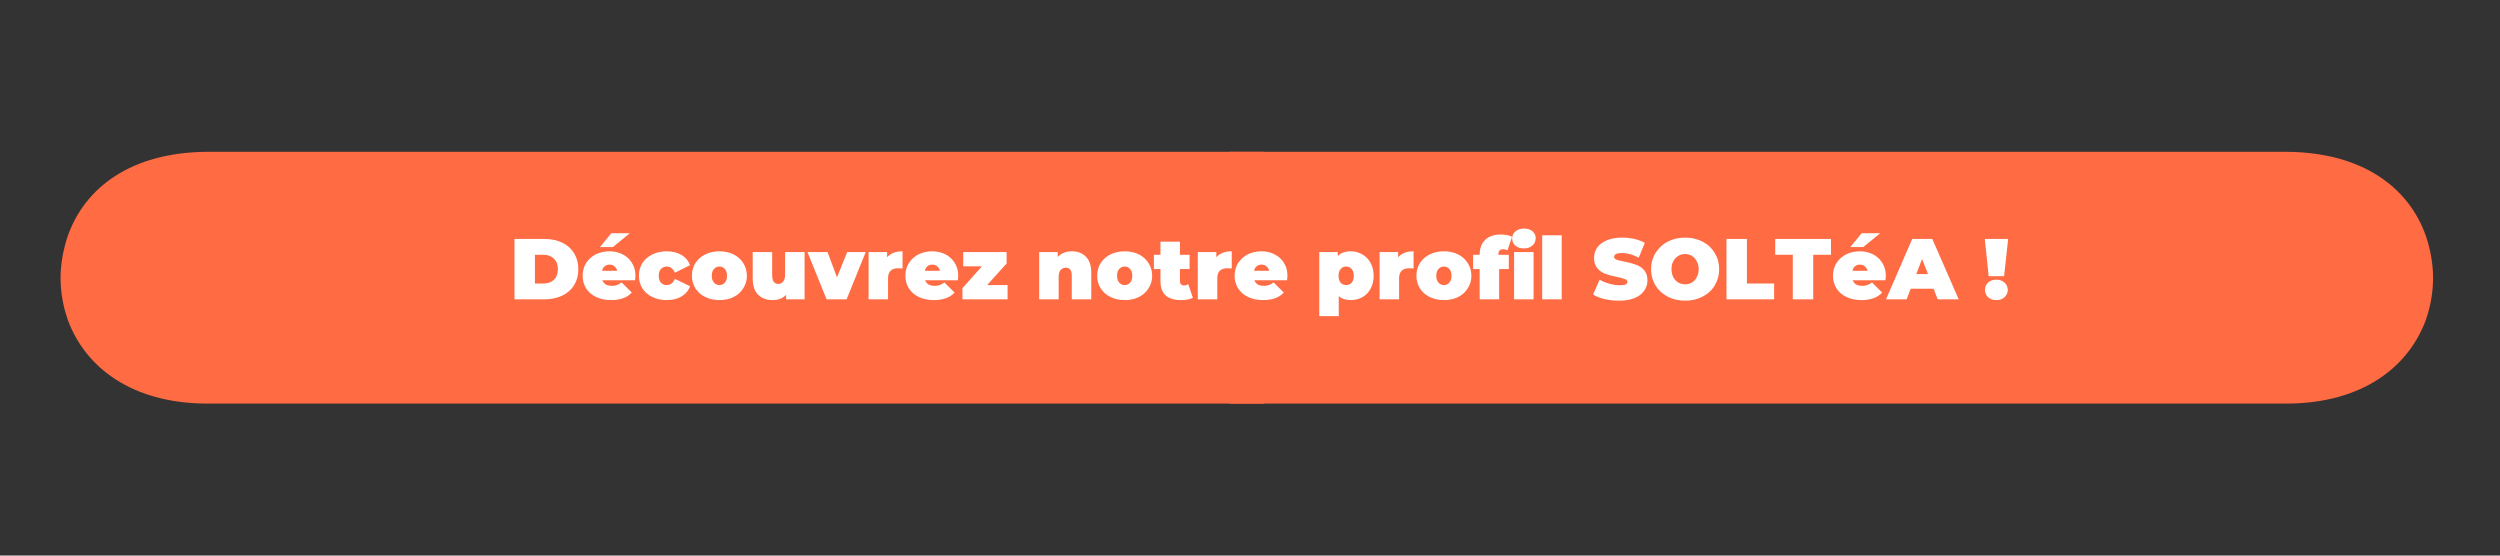 <?xml version="1.0" encoding="UTF-8"?>
<svg xmlns="http://www.w3.org/2000/svg" xmlns:xlink="http://www.w3.org/1999/xlink" width="270" zoomAndPan="magnify" viewBox="0 0 202.5 45" height="60" preserveAspectRatio="xMidYMid meet" version="1.0">
  <rect x="0" y="0" width="202.5" height="45" fill="#333333" stroke="none"/>
  <defs>
    <g></g>
    <clipPath id="de3a3a0a0a">
      <path d="M 4.871 12.297 L 102.387 12.297 L 102.387 32.691 L 4.871 32.691 Z M 4.871 12.297 " clip-rule="nonzero"></path>
    </clipPath>
    <clipPath id="b177f0941d">
      <path d="M 5.496 19.098 C 5.141 20.145 4.906 21.332 4.906 22.5 C 4.906 23.664 5.109 24.789 5.465 25.824 C 5.477 25.844 5.477 25.867 5.484 25.891 C 6.91 29.773 10.664 32.637 16.66 32.691 L 102.387 32.691 L 102.387 12.297 L 16.727 12.297 C 10.641 12.352 6.887 15.168 5.496 19.098 Z M 5.496 19.098 " clip-rule="nonzero"></path>
    </clipPath>
    <clipPath id="541f225dae">
      <path d="M 99.562 12.297 L 197.078 12.297 L 197.078 32.691 L 99.562 32.691 Z M 99.562 12.297 " clip-rule="nonzero"></path>
    </clipPath>
    <clipPath id="ef3adb193c">
      <path d="M 196.492 19.098 C 196.848 20.141 197.078 21.332 197.078 22.5 C 197.078 23.664 196.879 24.789 196.523 25.824 C 196.512 25.844 196.512 25.867 196.504 25.891 C 195.078 29.773 191.324 32.637 185.328 32.691 L 99.598 32.691 L 99.598 12.297 L 185.262 12.297 C 191.348 12.352 195.102 15.168 196.492 19.098 Z M 196.492 19.098 " clip-rule="nonzero"></path>
    </clipPath>
  </defs>
  <g clip-path="url(#de3a3a0a0a)">
    <g clip-path="url(#b177f0941d)">
      <path fill="#ff6b43" d="M 102.387 12.297 L 102.387 32.691 L 4.871 32.691 L 4.871 12.297 Z M 102.387 12.297 " fill-opacity="1" fill-rule="nonzero"></path>
    </g>
  </g>
  <g clip-path="url(#541f225dae)">
    <g clip-path="url(#ef3adb193c)">
      <path fill="#ff6b43" d="M 197.078 12.297 L 197.078 32.691 L 99.562 32.691 L 99.562 12.297 Z M 197.078 12.297 " fill-opacity="1" fill-rule="nonzero"></path>
    </g>
  </g>
  <g fill="#ffffff" fill-opacity="1">
    <g transform="translate(39.183, 24.246)">
      <g></g>
    </g>
  </g>
  <g fill="#ffffff" fill-opacity="1">
    <g transform="translate(41.283, 24.246)">
      <g>
        <path d="M 0.391 -4.891 L 2.812 -4.891 C 3.352 -4.891 3.832 -4.789 4.25 -4.594 C 4.664 -4.395 4.988 -4.109 5.219 -3.734 C 5.445 -3.367 5.562 -2.938 5.562 -2.438 C 5.562 -1.945 5.445 -1.516 5.219 -1.141 C 4.988 -0.773 4.664 -0.492 4.25 -0.297 C 3.832 -0.098 3.352 0 2.812 0 L 0.391 0 Z M 2.734 -1.281 C 3.086 -1.281 3.367 -1.379 3.578 -1.578 C 3.797 -1.785 3.906 -2.07 3.906 -2.438 C 3.906 -2.812 3.797 -3.098 3.578 -3.297 C 3.367 -3.504 3.086 -3.609 2.734 -3.609 L 2.047 -3.609 L 2.047 -1.281 Z M 2.734 -1.281 "></path>
      </g>
    </g>
  </g>
  <g fill="#ffffff" fill-opacity="1">
    <g transform="translate(47.051, 24.246)">
      <g>
        <path d="M 4.422 -1.906 C 4.422 -1.883 4.41 -1.766 4.391 -1.547 L 1.734 -1.547 C 1.797 -1.398 1.891 -1.285 2.016 -1.203 C 2.148 -1.129 2.312 -1.094 2.5 -1.094 C 2.676 -1.094 2.816 -1.113 2.922 -1.156 C 3.035 -1.195 3.16 -1.27 3.297 -1.375 L 4.125 -0.547 C 3.75 -0.141 3.191 0.062 2.453 0.062 C 1.992 0.062 1.586 -0.02 1.234 -0.188 C 0.891 -0.352 0.617 -0.586 0.422 -0.891 C 0.234 -1.191 0.141 -1.531 0.141 -1.906 C 0.141 -2.289 0.234 -2.633 0.422 -2.938 C 0.617 -3.238 0.879 -3.473 1.203 -3.641 C 1.535 -3.805 1.906 -3.891 2.312 -3.891 C 2.695 -3.891 3.047 -3.812 3.359 -3.656 C 3.68 -3.5 3.938 -3.27 4.125 -2.969 C 4.32 -2.676 4.422 -2.32 4.422 -1.906 Z M 2.328 -2.812 C 2.16 -2.812 2.023 -2.766 1.922 -2.672 C 1.816 -2.586 1.75 -2.469 1.719 -2.312 L 2.938 -2.312 C 2.906 -2.469 2.832 -2.586 2.719 -2.672 C 2.613 -2.766 2.484 -2.812 2.328 -2.812 Z M 2.469 -5.359 L 3.969 -5.359 L 2.594 -4.234 L 1.547 -4.234 Z M 2.469 -5.359 "></path>
      </g>
    </g>
  </g>
  <g fill="#ffffff" fill-opacity="1">
    <g transform="translate(51.611, 24.246)">
      <g>
        <path d="M 2.406 0.062 C 1.969 0.062 1.578 -0.02 1.234 -0.188 C 0.891 -0.352 0.617 -0.586 0.422 -0.891 C 0.234 -1.191 0.141 -1.531 0.141 -1.906 C 0.141 -2.289 0.234 -2.633 0.422 -2.938 C 0.617 -3.238 0.891 -3.473 1.234 -3.641 C 1.578 -3.805 1.969 -3.891 2.406 -3.891 C 2.863 -3.891 3.258 -3.789 3.594 -3.594 C 3.926 -3.395 4.156 -3.117 4.281 -2.766 L 3.062 -2.156 C 2.906 -2.488 2.68 -2.656 2.391 -2.656 C 2.203 -2.656 2.047 -2.586 1.922 -2.453 C 1.805 -2.328 1.75 -2.145 1.75 -1.906 C 1.75 -1.664 1.805 -1.477 1.922 -1.344 C 2.047 -1.219 2.203 -1.156 2.391 -1.156 C 2.68 -1.156 2.906 -1.32 3.062 -1.656 L 4.281 -1.062 C 4.156 -0.707 3.926 -0.43 3.594 -0.234 C 3.258 -0.035 2.863 0.062 2.406 0.062 Z M 2.406 0.062 "></path>
      </g>
    </g>
  </g>
  <g fill="#ffffff" fill-opacity="1">
    <g transform="translate(55.905, 24.246)">
      <g>
        <path d="M 2.375 0.062 C 1.945 0.062 1.562 -0.02 1.219 -0.188 C 0.883 -0.352 0.617 -0.586 0.422 -0.891 C 0.234 -1.191 0.141 -1.531 0.141 -1.906 C 0.141 -2.289 0.234 -2.633 0.422 -2.938 C 0.617 -3.238 0.883 -3.473 1.219 -3.641 C 1.562 -3.805 1.945 -3.891 2.375 -3.891 C 2.801 -3.891 3.18 -3.805 3.516 -3.641 C 3.848 -3.473 4.109 -3.238 4.297 -2.938 C 4.492 -2.633 4.594 -2.289 4.594 -1.906 C 4.594 -1.531 4.492 -1.191 4.297 -0.891 C 4.109 -0.586 3.848 -0.352 3.516 -0.188 C 3.18 -0.02 2.801 0.062 2.375 0.062 Z M 2.375 -1.156 C 2.551 -1.156 2.695 -1.223 2.812 -1.359 C 2.926 -1.492 2.984 -1.676 2.984 -1.906 C 2.984 -2.145 2.926 -2.328 2.812 -2.453 C 2.695 -2.586 2.551 -2.656 2.375 -2.656 C 2.188 -2.656 2.035 -2.586 1.922 -2.453 C 1.805 -2.328 1.75 -2.145 1.75 -1.906 C 1.75 -1.676 1.805 -1.492 1.922 -1.359 C 2.035 -1.223 2.188 -1.156 2.375 -1.156 Z M 2.375 -1.156 "></path>
      </g>
    </g>
  </g>
  <g fill="#ffffff" fill-opacity="1">
    <g transform="translate(60.64, 24.246)">
      <g>
        <path d="M 4.531 -3.828 L 4.531 0 L 3.031 0 L 3.031 -0.359 C 2.883 -0.211 2.719 -0.102 2.531 -0.031 C 2.344 0.031 2.145 0.062 1.938 0.062 C 1.457 0.062 1.066 -0.082 0.766 -0.375 C 0.473 -0.664 0.328 -1.113 0.328 -1.719 L 0.328 -3.828 L 1.906 -3.828 L 1.906 -1.984 C 1.906 -1.723 1.945 -1.535 2.031 -1.422 C 2.125 -1.305 2.25 -1.25 2.406 -1.25 C 2.562 -1.25 2.691 -1.312 2.797 -1.438 C 2.898 -1.562 2.953 -1.758 2.953 -2.031 L 2.953 -3.828 Z M 4.531 -3.828 "></path>
      </g>
    </g>
  </g>
  <g fill="#ffffff" fill-opacity="1">
    <g transform="translate(65.514, 24.246)">
      <g>
        <path d="M 4.609 -3.828 L 3.062 0 L 1.438 0 L -0.109 -3.828 L 1.516 -3.828 L 2.281 -1.781 L 3.109 -3.828 Z M 4.609 -3.828 "></path>
      </g>
    </g>
  </g>
  <g fill="#ffffff" fill-opacity="1">
    <g transform="translate(70.011, 24.246)">
      <g>
        <path d="M 1.844 -3.406 C 2.125 -3.727 2.539 -3.891 3.094 -3.891 L 3.094 -2.5 C 2.969 -2.508 2.848 -2.516 2.734 -2.516 C 2.191 -2.516 1.922 -2.242 1.922 -1.703 L 1.922 0 L 0.344 0 L 0.344 -3.828 L 1.844 -3.828 Z M 1.844 -3.406 "></path>
      </g>
    </g>
  </g>
  <g fill="#ffffff" fill-opacity="1">
    <g transform="translate(73.195, 24.246)">
      <g>
        <path d="M 4.422 -1.906 C 4.422 -1.883 4.41 -1.766 4.391 -1.547 L 1.734 -1.547 C 1.797 -1.398 1.891 -1.285 2.016 -1.203 C 2.148 -1.129 2.312 -1.094 2.5 -1.094 C 2.676 -1.094 2.816 -1.113 2.922 -1.156 C 3.035 -1.195 3.16 -1.27 3.297 -1.375 L 4.125 -0.547 C 3.75 -0.141 3.191 0.062 2.453 0.062 C 1.992 0.062 1.586 -0.02 1.234 -0.188 C 0.891 -0.352 0.617 -0.586 0.422 -0.891 C 0.234 -1.191 0.141 -1.531 0.141 -1.906 C 0.141 -2.289 0.234 -2.633 0.422 -2.938 C 0.617 -3.238 0.879 -3.473 1.203 -3.641 C 1.535 -3.805 1.906 -3.891 2.312 -3.891 C 2.695 -3.891 3.047 -3.812 3.359 -3.656 C 3.68 -3.5 3.938 -3.27 4.125 -2.969 C 4.32 -2.676 4.422 -2.32 4.422 -1.906 Z M 2.328 -2.812 C 2.16 -2.812 2.023 -2.766 1.922 -2.672 C 1.816 -2.586 1.75 -2.469 1.719 -2.312 L 2.938 -2.312 C 2.906 -2.469 2.832 -2.586 2.719 -2.672 C 2.613 -2.766 2.484 -2.812 2.328 -2.812 Z M 2.328 -2.812 "></path>
      </g>
    </g>
  </g>
  <g fill="#ffffff" fill-opacity="1">
    <g transform="translate(77.755, 24.246)">
      <g>
        <path d="M 3.859 -1.156 L 3.859 0 L 0.203 0 L 0.203 -0.906 L 1.781 -2.672 L 0.266 -2.672 L 0.266 -3.828 L 3.781 -3.828 L 3.781 -2.906 L 2.203 -1.156 Z M 3.859 -1.156 "></path>
      </g>
    </g>
  </g>
  <g fill="#ffffff" fill-opacity="1">
    <g transform="translate(81.735, 24.246)">
      <g></g>
    </g>
  </g>
  <g fill="#ffffff" fill-opacity="1">
    <g transform="translate(83.83, 24.246)">
      <g>
        <path d="M 3 -3.891 C 3.469 -3.891 3.844 -3.742 4.125 -3.453 C 4.414 -3.172 4.562 -2.742 4.562 -2.172 L 4.562 0 L 2.984 0 L 2.984 -1.906 C 2.984 -2.344 2.828 -2.562 2.516 -2.562 C 2.336 -2.562 2.191 -2.5 2.078 -2.375 C 1.973 -2.25 1.922 -2.055 1.922 -1.797 L 1.922 0 L 0.344 0 L 0.344 -3.828 L 1.844 -3.828 L 1.844 -3.438 C 2 -3.594 2.172 -3.707 2.359 -3.781 C 2.555 -3.852 2.77 -3.891 3 -3.891 Z M 3 -3.891 "></path>
      </g>
    </g>
  </g>
  <g fill="#ffffff" fill-opacity="1">
    <g transform="translate(88.732, 24.246)">
      <g>
        <path d="M 2.375 0.062 C 1.945 0.062 1.562 -0.02 1.219 -0.188 C 0.883 -0.352 0.617 -0.586 0.422 -0.891 C 0.234 -1.191 0.141 -1.531 0.141 -1.906 C 0.141 -2.289 0.234 -2.633 0.422 -2.938 C 0.617 -3.238 0.883 -3.473 1.219 -3.641 C 1.562 -3.805 1.945 -3.891 2.375 -3.891 C 2.801 -3.891 3.18 -3.805 3.516 -3.641 C 3.848 -3.473 4.109 -3.238 4.297 -2.938 C 4.492 -2.633 4.594 -2.289 4.594 -1.906 C 4.594 -1.531 4.492 -1.191 4.297 -0.891 C 4.109 -0.586 3.848 -0.352 3.516 -0.188 C 3.18 -0.02 2.801 0.062 2.375 0.062 Z M 2.375 -1.156 C 2.551 -1.156 2.695 -1.223 2.812 -1.359 C 2.926 -1.492 2.984 -1.676 2.984 -1.906 C 2.984 -2.145 2.926 -2.328 2.812 -2.453 C 2.695 -2.586 2.551 -2.656 2.375 -2.656 C 2.188 -2.656 2.035 -2.586 1.922 -2.453 C 1.805 -2.328 1.75 -2.145 1.75 -1.906 C 1.75 -1.676 1.805 -1.492 1.922 -1.359 C 2.035 -1.223 2.188 -1.156 2.375 -1.156 Z M 2.375 -1.156 "></path>
      </g>
    </g>
  </g>
  <g fill="#ffffff" fill-opacity="1">
    <g transform="translate(93.466, 24.246)">
      <g>
        <path d="M 3.156 -0.125 C 2.926 0 2.602 0.062 2.188 0.062 C 1.656 0.062 1.242 -0.062 0.953 -0.312 C 0.672 -0.57 0.531 -0.961 0.531 -1.484 L 0.531 -2.453 L 0 -2.453 L 0 -3.609 L 0.531 -3.609 L 0.531 -4.672 L 2.109 -4.672 L 2.109 -3.609 L 2.891 -3.609 L 2.891 -2.453 L 2.109 -2.453 L 2.109 -1.5 C 2.109 -1.375 2.133 -1.281 2.188 -1.219 C 2.25 -1.156 2.332 -1.125 2.438 -1.125 C 2.57 -1.125 2.688 -1.16 2.781 -1.234 Z M 3.156 -0.125 "></path>
      </g>
    </g>
  </g>
  <g fill="#ffffff" fill-opacity="1">
    <g transform="translate(96.678, 24.246)">
      <g>
        <path d="M 1.844 -3.406 C 2.125 -3.727 2.539 -3.891 3.094 -3.891 L 3.094 -2.5 C 2.969 -2.508 2.848 -2.516 2.734 -2.516 C 2.191 -2.516 1.922 -2.242 1.922 -1.703 L 1.922 0 L 0.344 0 L 0.344 -3.828 L 1.844 -3.828 Z M 1.844 -3.406 "></path>
      </g>
    </g>
  </g>
  <g fill="#ffffff" fill-opacity="1">
    <g transform="translate(99.862, 24.246)">
      <g>
        <path d="M 4.422 -1.906 C 4.422 -1.883 4.41 -1.766 4.391 -1.547 L 1.734 -1.547 C 1.797 -1.398 1.891 -1.285 2.016 -1.203 C 2.148 -1.129 2.312 -1.094 2.5 -1.094 C 2.676 -1.094 2.816 -1.113 2.922 -1.156 C 3.035 -1.195 3.16 -1.27 3.297 -1.375 L 4.125 -0.547 C 3.75 -0.141 3.191 0.062 2.453 0.062 C 1.992 0.062 1.586 -0.02 1.234 -0.188 C 0.891 -0.352 0.617 -0.586 0.422 -0.891 C 0.234 -1.191 0.141 -1.531 0.141 -1.906 C 0.141 -2.289 0.234 -2.633 0.422 -2.938 C 0.617 -3.238 0.879 -3.473 1.203 -3.641 C 1.535 -3.805 1.906 -3.891 2.312 -3.891 C 2.695 -3.891 3.047 -3.812 3.359 -3.656 C 3.68 -3.5 3.938 -3.27 4.125 -2.969 C 4.32 -2.676 4.422 -2.32 4.422 -1.906 Z M 2.328 -2.812 C 2.16 -2.812 2.023 -2.766 1.922 -2.672 C 1.816 -2.586 1.75 -2.469 1.719 -2.312 L 2.938 -2.312 C 2.906 -2.469 2.832 -2.586 2.719 -2.672 C 2.613 -2.766 2.484 -2.812 2.328 -2.812 Z M 2.328 -2.812 "></path>
      </g>
    </g>
  </g>
  <g fill="#ffffff" fill-opacity="1">
    <g transform="translate(104.422, 24.246)">
      <g></g>
    </g>
  </g>
  <g fill="#ffffff" fill-opacity="1">
    <g transform="translate(106.517, 24.246)">
      <g>
        <path d="M 2.906 -3.891 C 3.238 -3.891 3.547 -3.805 3.828 -3.641 C 4.109 -3.484 4.332 -3.254 4.5 -2.953 C 4.664 -2.648 4.75 -2.301 4.75 -1.906 C 4.75 -1.508 4.664 -1.16 4.5 -0.859 C 4.332 -0.555 4.109 -0.328 3.828 -0.172 C 3.547 -0.016 3.238 0.062 2.906 0.062 C 2.477 0.062 2.148 -0.047 1.922 -0.266 L 1.922 1.359 L 0.344 1.359 L 0.344 -3.828 L 1.844 -3.828 L 1.844 -3.5 C 2.07 -3.758 2.426 -3.891 2.906 -3.891 Z M 2.516 -1.156 C 2.703 -1.156 2.852 -1.219 2.969 -1.344 C 3.082 -1.477 3.141 -1.664 3.141 -1.906 C 3.141 -2.145 3.082 -2.328 2.969 -2.453 C 2.852 -2.586 2.703 -2.656 2.516 -2.656 C 2.336 -2.656 2.191 -2.586 2.078 -2.453 C 1.961 -2.328 1.906 -2.145 1.906 -1.906 C 1.906 -1.664 1.961 -1.477 2.078 -1.344 C 2.191 -1.219 2.336 -1.156 2.516 -1.156 Z M 2.516 -1.156 "></path>
      </g>
    </g>
  </g>
  <g fill="#ffffff" fill-opacity="1">
    <g transform="translate(111.405, 24.246)">
      <g>
        <path d="M 1.844 -3.406 C 2.125 -3.727 2.539 -3.891 3.094 -3.891 L 3.094 -2.5 C 2.969 -2.508 2.848 -2.516 2.734 -2.516 C 2.191 -2.516 1.922 -2.242 1.922 -1.703 L 1.922 0 L 0.344 0 L 0.344 -3.828 L 1.844 -3.828 Z M 1.844 -3.406 "></path>
      </g>
    </g>
  </g>
  <g fill="#ffffff" fill-opacity="1">
    <g transform="translate(114.589, 24.246)">
      <g>
        <path d="M 2.375 0.062 C 1.945 0.062 1.562 -0.02 1.219 -0.188 C 0.883 -0.352 0.617 -0.586 0.422 -0.891 C 0.234 -1.191 0.141 -1.531 0.141 -1.906 C 0.141 -2.289 0.234 -2.633 0.422 -2.938 C 0.617 -3.238 0.883 -3.473 1.219 -3.641 C 1.562 -3.805 1.945 -3.891 2.375 -3.891 C 2.801 -3.891 3.18 -3.805 3.516 -3.641 C 3.848 -3.473 4.109 -3.238 4.297 -2.938 C 4.492 -2.633 4.594 -2.289 4.594 -1.906 C 4.594 -1.531 4.492 -1.191 4.297 -0.891 C 4.109 -0.586 3.848 -0.352 3.516 -0.188 C 3.18 -0.02 2.801 0.062 2.375 0.062 Z M 2.375 -1.156 C 2.551 -1.156 2.695 -1.223 2.812 -1.359 C 2.926 -1.492 2.984 -1.676 2.984 -1.906 C 2.984 -2.145 2.926 -2.328 2.812 -2.453 C 2.695 -2.586 2.551 -2.656 2.375 -2.656 C 2.188 -2.656 2.035 -2.586 1.922 -2.453 C 1.805 -2.328 1.75 -2.145 1.75 -1.906 C 1.75 -1.676 1.805 -1.492 1.922 -1.359 C 2.035 -1.223 2.188 -1.156 2.375 -1.156 Z M 2.375 -1.156 "></path>
      </g>
    </g>
  </g>
  <g fill="#ffffff" fill-opacity="1">
    <g transform="translate(119.323, 24.246)">
      <g>
        <path d="M 2.047 -3.609 L 2.891 -3.609 L 2.891 -2.453 L 2.109 -2.453 L 2.109 0 L 0.531 0 L 0.531 -2.453 L 0 -2.453 L 0 -3.609 L 0.531 -3.609 L 0.531 -3.625 C 0.531 -4.125 0.676 -4.52 0.969 -4.812 C 1.27 -5.102 1.691 -5.25 2.234 -5.25 C 2.41 -5.25 2.582 -5.234 2.75 -5.203 C 2.914 -5.172 3.051 -5.125 3.156 -5.062 L 2.781 -3.969 C 2.656 -4.031 2.539 -4.062 2.438 -4.062 C 2.312 -4.062 2.211 -4.023 2.141 -3.953 C 2.078 -3.879 2.047 -3.77 2.047 -3.625 Z M 2.047 -3.609 "></path>
      </g>
    </g>
  </g>
  <g fill="#ffffff" fill-opacity="1">
    <g transform="translate(122.298, 24.246)">
      <g>
        <path d="M 0.344 -3.828 L 1.922 -3.828 L 1.922 0 L 0.344 0 Z M 1.141 -4.125 C 0.859 -4.125 0.629 -4.195 0.453 -4.344 C 0.273 -4.5 0.188 -4.695 0.188 -4.938 C 0.188 -5.164 0.273 -5.352 0.453 -5.5 C 0.629 -5.656 0.859 -5.734 1.141 -5.734 C 1.43 -5.734 1.66 -5.66 1.828 -5.516 C 2.004 -5.367 2.094 -5.18 2.094 -4.953 C 2.094 -4.711 2.004 -4.516 1.828 -4.359 C 1.66 -4.203 1.43 -4.125 1.141 -4.125 Z M 1.141 -4.125 "></path>
      </g>
    </g>
  </g>
  <g fill="#ffffff" fill-opacity="1">
    <g transform="translate(124.574, 24.246)">
      <g>
        <path d="M 0.344 -5.188 L 1.922 -5.188 L 1.922 0 L 0.344 0 Z M 0.344 -5.188 "></path>
      </g>
    </g>
  </g>
  <g fill="#ffffff" fill-opacity="1">
    <g transform="translate(126.851, 24.246)">
      <g></g>
    </g>
  </g>
  <g fill="#ffffff" fill-opacity="1">
    <g transform="translate(128.946, 24.246)">
      <g>
        <path d="M 2.219 0.109 C 1.812 0.109 1.414 0.066 1.031 -0.016 C 0.656 -0.109 0.344 -0.234 0.094 -0.391 L 0.625 -1.594 C 0.852 -1.457 1.113 -1.348 1.406 -1.266 C 1.695 -1.18 1.973 -1.141 2.234 -1.141 C 2.461 -1.141 2.625 -1.16 2.719 -1.203 C 2.82 -1.254 2.875 -1.32 2.875 -1.406 C 2.875 -1.508 2.805 -1.586 2.672 -1.641 C 2.547 -1.691 2.336 -1.75 2.047 -1.812 C 1.672 -1.883 1.352 -1.969 1.094 -2.062 C 0.844 -2.156 0.625 -2.305 0.438 -2.516 C 0.258 -2.723 0.172 -3.004 0.172 -3.359 C 0.172 -3.66 0.254 -3.938 0.422 -4.188 C 0.598 -4.438 0.859 -4.633 1.203 -4.781 C 1.547 -4.926 1.957 -5 2.438 -5 C 2.781 -5 3.113 -4.961 3.438 -4.891 C 3.758 -4.816 4.039 -4.711 4.281 -4.578 L 3.797 -3.375 C 3.316 -3.625 2.863 -3.75 2.438 -3.75 C 2.008 -3.75 1.797 -3.645 1.797 -3.438 C 1.797 -3.344 1.859 -3.27 1.984 -3.219 C 2.109 -3.164 2.316 -3.113 2.609 -3.062 C 2.973 -2.988 3.285 -2.906 3.547 -2.812 C 3.805 -2.727 4.031 -2.582 4.219 -2.375 C 4.406 -2.164 4.5 -1.883 4.5 -1.531 C 4.5 -1.227 4.41 -0.953 4.234 -0.703 C 4.066 -0.453 3.812 -0.254 3.469 -0.109 C 3.125 0.035 2.707 0.109 2.219 0.109 Z M 2.219 0.109 "></path>
      </g>
    </g>
  </g>
  <g fill="#ffffff" fill-opacity="1">
    <g transform="translate(133.533, 24.246)">
      <g>
        <path d="M 2.969 0.109 C 2.438 0.109 1.961 0 1.547 -0.219 C 1.129 -0.438 0.801 -0.738 0.562 -1.125 C 0.32 -1.52 0.203 -1.957 0.203 -2.438 C 0.203 -2.926 0.32 -3.363 0.562 -3.75 C 0.801 -4.145 1.129 -4.453 1.547 -4.672 C 1.961 -4.891 2.438 -5 2.969 -5 C 3.488 -5 3.957 -4.891 4.375 -4.672 C 4.801 -4.453 5.129 -4.145 5.359 -3.75 C 5.598 -3.363 5.719 -2.926 5.719 -2.438 C 5.719 -1.957 5.598 -1.52 5.359 -1.125 C 5.129 -0.738 4.801 -0.438 4.375 -0.219 C 3.957 0 3.488 0.109 2.969 0.109 Z M 2.969 -1.219 C 3.164 -1.219 3.348 -1.266 3.516 -1.359 C 3.68 -1.461 3.812 -1.609 3.906 -1.797 C 4.008 -1.984 4.062 -2.195 4.062 -2.438 C 4.062 -2.688 4.008 -2.898 3.906 -3.078 C 3.812 -3.266 3.68 -3.41 3.516 -3.516 C 3.348 -3.617 3.164 -3.672 2.969 -3.672 C 2.758 -3.672 2.57 -3.617 2.406 -3.516 C 2.238 -3.41 2.102 -3.266 2 -3.078 C 1.906 -2.898 1.859 -2.688 1.859 -2.438 C 1.859 -2.195 1.906 -1.984 2 -1.797 C 2.102 -1.609 2.238 -1.461 2.406 -1.359 C 2.57 -1.266 2.758 -1.219 2.969 -1.219 Z M 2.969 -1.219 "></path>
      </g>
    </g>
  </g>
  <g fill="#ffffff" fill-opacity="1">
    <g transform="translate(139.455, 24.246)">
      <g>
        <path d="M 0.391 -4.891 L 2.047 -4.891 L 2.047 -1.281 L 4.25 -1.281 L 4.25 0 L 0.391 0 Z M 0.391 -4.891 "></path>
      </g>
    </g>
  </g>
  <g fill="#ffffff" fill-opacity="1">
    <g transform="translate(143.763, 24.246)">
      <g>
        <path d="M 1.453 -3.609 L 0.031 -3.609 L 0.031 -4.891 L 4.547 -4.891 L 4.547 -3.609 L 3.109 -3.609 L 3.109 0 L 1.453 0 Z M 1.453 -3.609 "></path>
      </g>
    </g>
  </g>
  <g fill="#ffffff" fill-opacity="1">
    <g transform="translate(148.33, 24.246)">
      <g>
        <path d="M 4.422 -1.906 C 4.422 -1.883 4.41 -1.766 4.391 -1.547 L 1.734 -1.547 C 1.797 -1.398 1.891 -1.285 2.016 -1.203 C 2.148 -1.129 2.312 -1.094 2.5 -1.094 C 2.676 -1.094 2.816 -1.113 2.922 -1.156 C 3.035 -1.195 3.16 -1.27 3.297 -1.375 L 4.125 -0.547 C 3.75 -0.141 3.191 0.062 2.453 0.062 C 1.992 0.062 1.586 -0.02 1.234 -0.188 C 0.891 -0.352 0.617 -0.586 0.422 -0.891 C 0.234 -1.191 0.141 -1.531 0.141 -1.906 C 0.141 -2.289 0.234 -2.633 0.422 -2.938 C 0.617 -3.238 0.879 -3.473 1.203 -3.641 C 1.535 -3.805 1.906 -3.891 2.312 -3.891 C 2.695 -3.891 3.047 -3.812 3.359 -3.656 C 3.68 -3.5 3.938 -3.27 4.125 -2.969 C 4.32 -2.676 4.422 -2.32 4.422 -1.906 Z M 2.328 -2.812 C 2.16 -2.812 2.023 -2.766 1.922 -2.672 C 1.816 -2.586 1.75 -2.469 1.719 -2.312 L 2.938 -2.312 C 2.906 -2.469 2.832 -2.586 2.719 -2.672 C 2.613 -2.766 2.484 -2.812 2.328 -2.812 Z M 2.469 -5.359 L 3.969 -5.359 L 2.594 -4.234 L 1.547 -4.234 Z M 2.469 -5.359 "></path>
      </g>
    </g>
  </g>
  <g fill="#ffffff" fill-opacity="1">
    <g transform="translate(152.89, 24.246)">
      <g>
        <path d="M 3.734 -0.859 L 1.875 -0.859 L 1.547 0 L -0.125 0 L 2 -4.891 L 3.625 -4.891 L 5.766 0 L 4.062 0 Z M 3.281 -2.047 L 2.797 -3.266 L 2.328 -2.047 Z M 3.281 -2.047 "></path>
      </g>
    </g>
  </g>
  <g fill="#ffffff" fill-opacity="1">
    <g transform="translate(158.518, 24.246)">
      <g></g>
    </g>
  </g>
  <g fill="#ffffff" fill-opacity="1">
    <g transform="translate(160.613, 24.246)">
      <g>
        <path d="M 0.156 -4.891 L 2.047 -4.891 L 1.719 -1.875 L 0.469 -1.875 Z M 1.094 0.062 C 0.82 0.062 0.598 -0.016 0.422 -0.172 C 0.254 -0.336 0.172 -0.535 0.172 -0.766 C 0.172 -1.004 0.254 -1.203 0.422 -1.359 C 0.598 -1.516 0.82 -1.594 1.094 -1.594 C 1.363 -1.594 1.582 -1.516 1.75 -1.359 C 1.926 -1.203 2.016 -1.004 2.016 -0.766 C 2.016 -0.535 1.926 -0.336 1.75 -0.172 C 1.582 -0.016 1.363 0.062 1.094 0.062 Z M 1.094 0.062 "></path>
      </g>
    </g>
  </g>
</svg>
